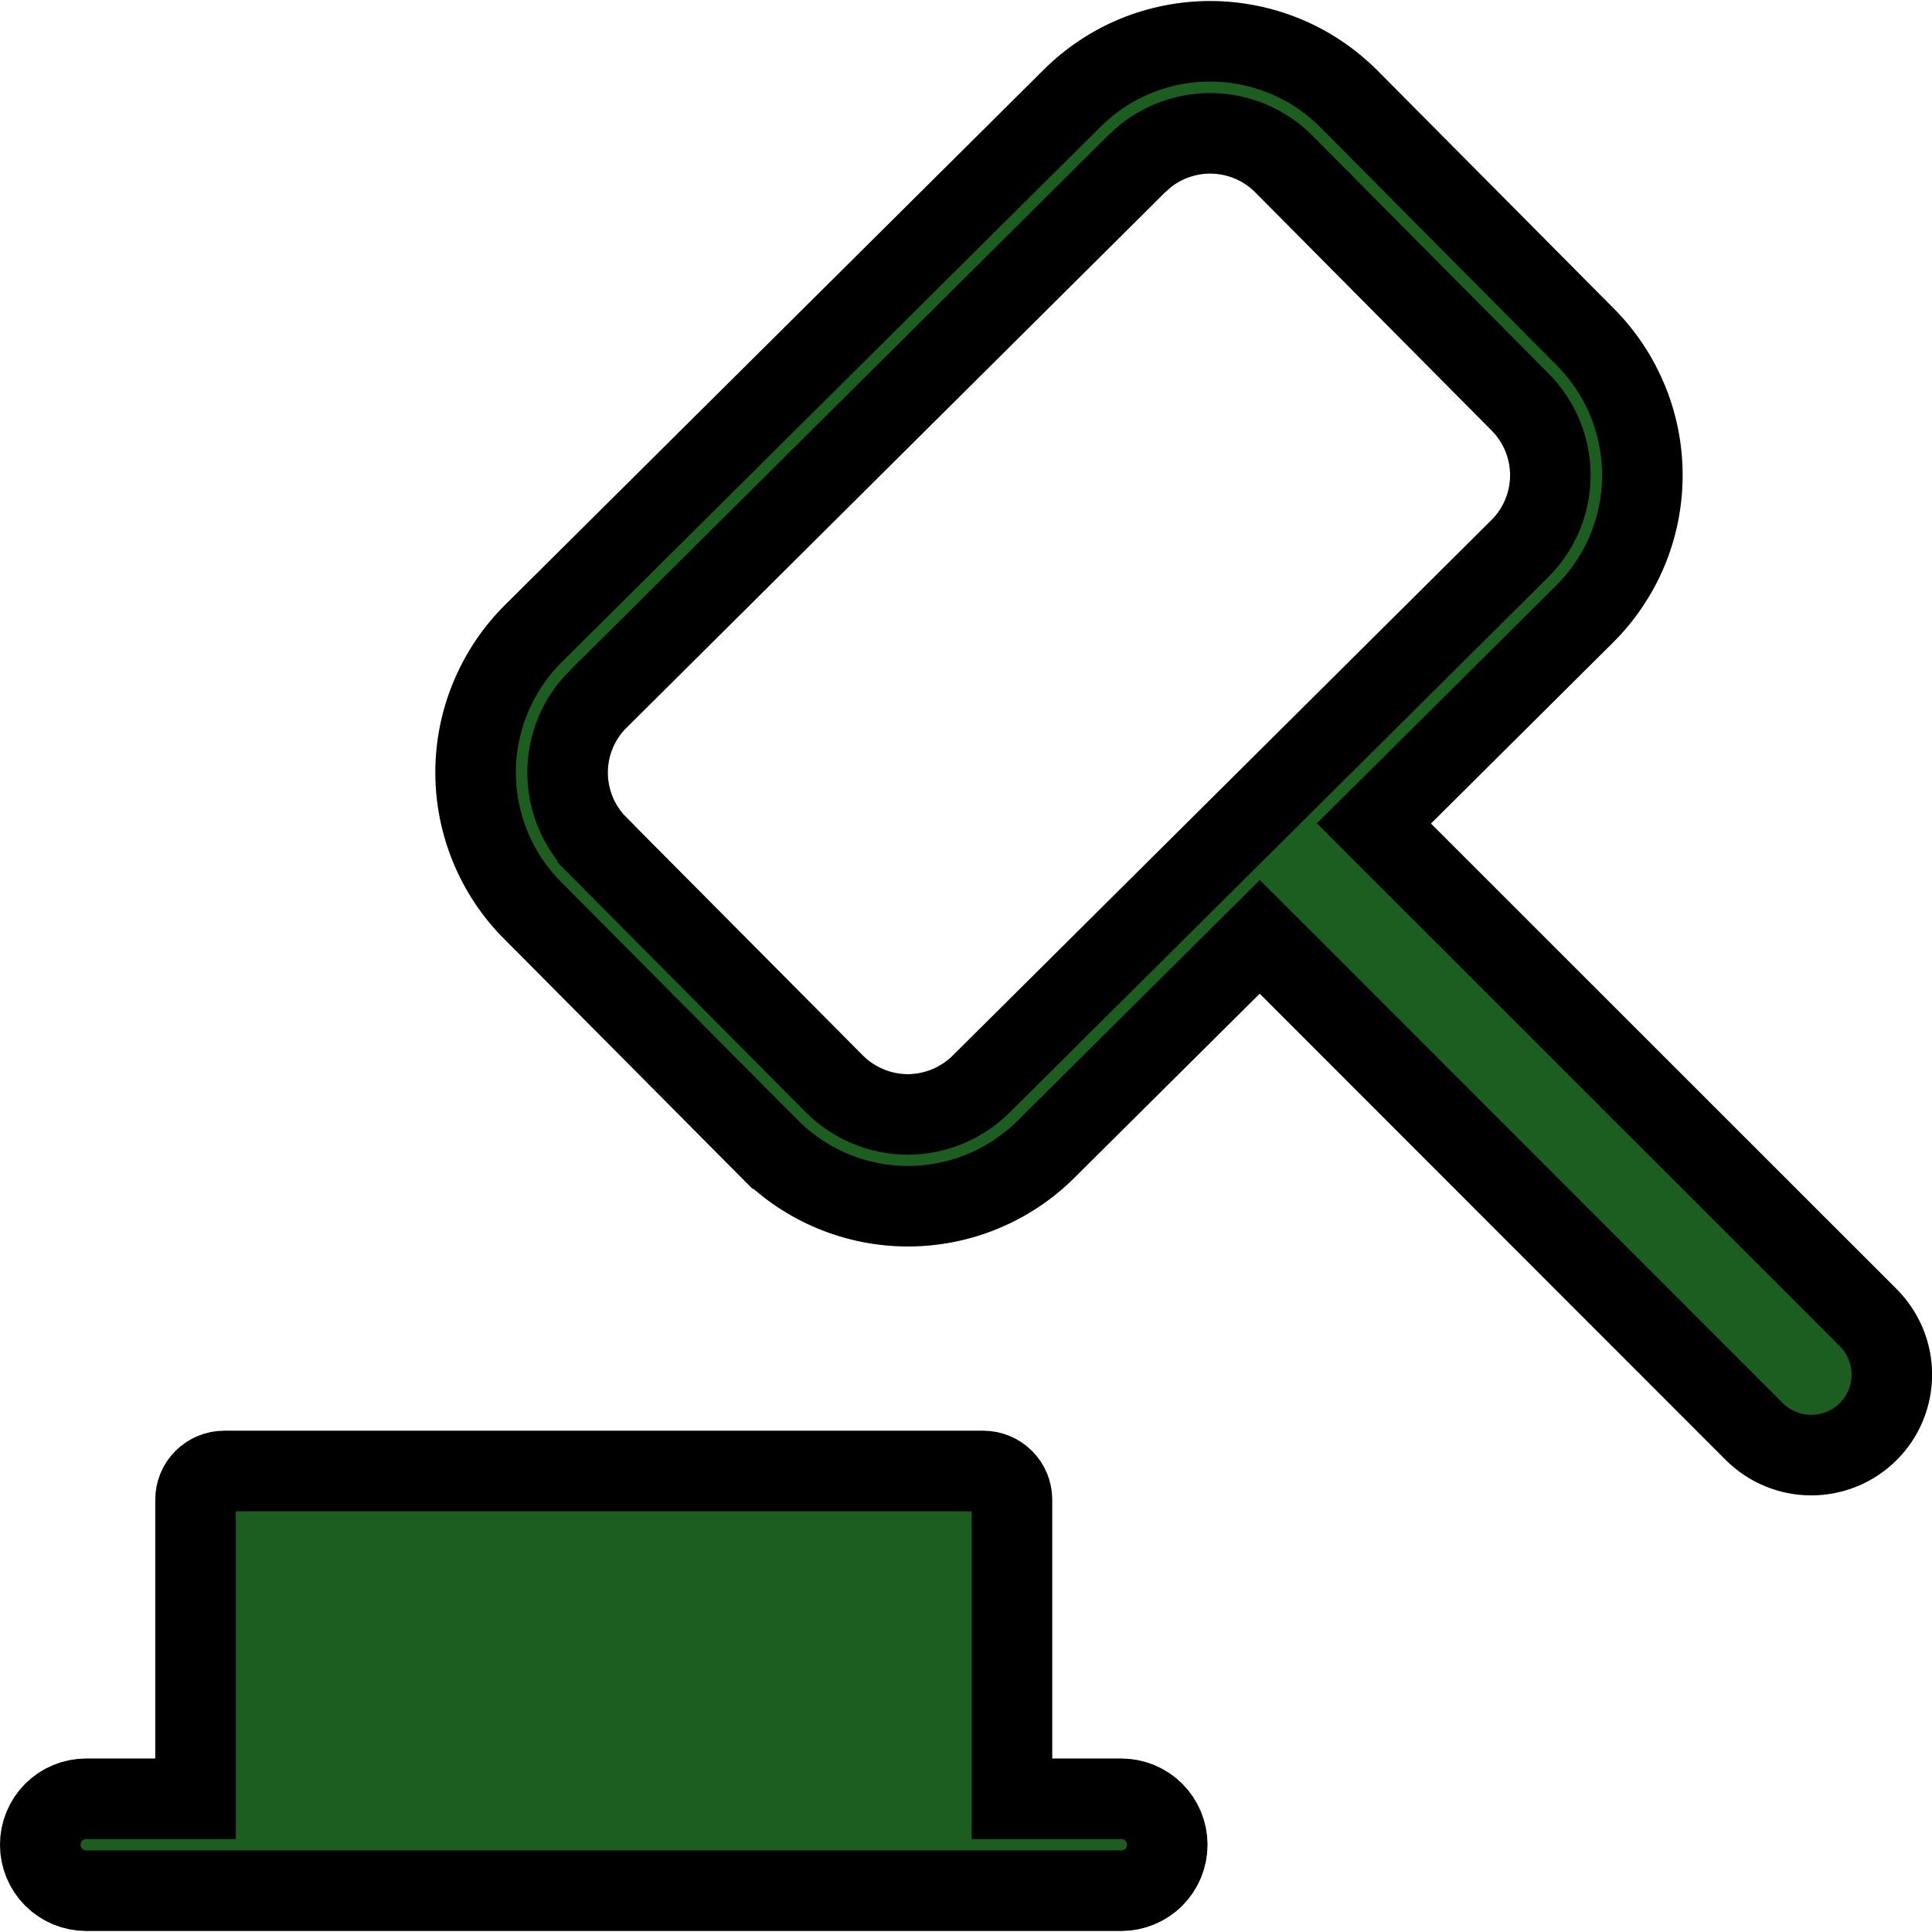 <svg width="24" height="24" viewBox="0 0 24 24" fill="none" xmlns="http://www.w3.org/2000/svg">
<path d="M2.786 18.273H12.214C12.309 18.273 12.4 18.311 12.467 18.378C12.534 18.445 12.571 18.535 12.571 18.63V22.345H13.929C14.08 22.345 14.226 22.405 14.333 22.512C14.44 22.619 14.5 22.765 14.5 22.916C14.5 23.067 14.44 23.213 14.333 23.32C14.226 23.427 14.08 23.487 13.929 23.487H1.071C0.92 23.487 0.774 23.427 0.667 23.32C0.56 23.213 0.5 23.067 0.5 22.916C0.5 22.765 0.56 22.619 0.667 22.512C0.774 22.405 0.92 22.345 1.071 22.345H2.429V18.63C2.429 18.535 2.466 18.445 2.533 18.378C2.6 18.311 2.691 18.273 2.786 18.273ZM15.04 0.513C15.36 0.514 15.676 0.578 15.971 0.701C16.266 0.824 16.534 1.005 16.759 1.231L19.695 4.188C20.15 4.646 20.404 5.265 20.402 5.909C20.401 6.554 20.143 7.171 19.686 7.626L17.423 9.876L17.067 10.229L17.422 10.584L23.208 16.368C23.395 16.556 23.501 16.81 23.501 17.075C23.501 17.341 23.396 17.596 23.208 17.783C23.02 17.971 22.765 18.076 22.5 18.076C22.235 18.076 21.98 17.971 21.792 17.783L16.002 11.99L15.649 11.638L15.296 11.989L12.993 14.277C12.536 14.732 11.916 14.986 11.271 14.984C10.627 14.982 10.01 14.724 9.556 14.267H9.555L6.617 11.31H6.616C6.391 11.084 6.212 10.815 6.091 10.52C5.969 10.224 5.907 9.907 5.908 9.588C5.909 9.268 5.973 8.952 6.097 8.657C6.22 8.362 6.4 8.094 6.627 7.869L13.317 1.222L13.318 1.221C13.545 0.995 13.813 0.817 14.108 0.695C14.404 0.574 14.721 0.512 15.04 0.513ZM15.037 1.656C14.868 1.656 14.7 1.689 14.544 1.753C14.427 1.801 14.317 1.866 14.219 1.946L14.124 2.031L7.431 8.685H7.43C7.188 8.925 7.052 9.252 7.051 9.594C7.05 9.935 7.184 10.263 7.425 10.505V10.506L10.363 13.463C10.482 13.583 10.624 13.678 10.78 13.743C10.937 13.809 11.104 13.843 11.273 13.844C11.443 13.844 11.611 13.81 11.768 13.746C11.924 13.682 12.067 13.587 12.187 13.468L18.879 6.816C19.121 6.576 19.258 6.249 19.259 5.907C19.26 5.566 19.125 5.238 18.885 4.996L15.948 2.037C15.829 1.917 15.687 1.821 15.53 1.756C15.374 1.691 15.206 1.657 15.037 1.656Z" fill="#1B5E20"/>
<path d="M2.786 18.273H12.214C12.309 18.273 12.4 18.311 12.467 18.378C12.534 18.445 12.571 18.535 12.571 18.63V22.345H13.929C14.08 22.345 14.226 22.405 14.333 22.512C14.44 22.619 14.5 22.765 14.5 22.916C14.5 23.067 14.44 23.213 14.333 23.32C14.226 23.427 14.08 23.487 13.929 23.487H1.071C0.92 23.487 0.774 23.427 0.667 23.32C0.56 23.213 0.5 23.067 0.5 22.916C0.5 22.765 0.56 22.619 0.667 22.512C0.774 22.405 0.92 22.345 1.071 22.345H2.429V18.63C2.429 18.535 2.466 18.445 2.533 18.378C2.6 18.311 2.691 18.273 2.786 18.273ZM15.04 0.513C15.36 0.514 15.676 0.578 15.971 0.701C16.266 0.824 16.534 1.005 16.759 1.231L19.695 4.188C20.15 4.646 20.404 5.265 20.402 5.909C20.401 6.554 20.143 7.171 19.686 7.626L17.423 9.876L17.067 10.229L17.422 10.584L23.208 16.368C23.395 16.556 23.501 16.81 23.501 17.075C23.501 17.341 23.396 17.596 23.208 17.783C23.02 17.971 22.765 18.076 22.5 18.076C22.235 18.076 21.98 17.971 21.792 17.783L16.002 11.99L15.649 11.638L15.296 11.989L12.993 14.277C12.536 14.732 11.916 14.986 11.271 14.984C10.627 14.982 10.01 14.724 9.556 14.267H9.555L6.617 11.31H6.616C6.391 11.084 6.212 10.815 6.091 10.52C5.969 10.224 5.907 9.907 5.908 9.588C5.909 9.268 5.973 8.952 6.097 8.657C6.22 8.362 6.4 8.094 6.627 7.869L13.317 1.222L13.318 1.221C13.545 0.995 13.813 0.817 14.108 0.695C14.404 0.574 14.721 0.512 15.04 0.513ZM15.037 1.656C14.868 1.656 14.7 1.689 14.544 1.753C14.427 1.801 14.317 1.866 14.219 1.946L14.124 2.031L7.431 8.685H7.43C7.188 8.925 7.052 9.252 7.051 9.594C7.05 9.935 7.184 10.263 7.425 10.505V10.506L10.363 13.463C10.482 13.583 10.624 13.678 10.78 13.743C10.937 13.809 11.104 13.843 11.273 13.844C11.443 13.844 11.611 13.81 11.768 13.746C11.924 13.682 12.067 13.587 12.187 13.468L18.879 6.816C19.121 6.576 19.258 6.249 19.259 5.907C19.26 5.566 19.125 5.238 18.885 4.996L15.948 2.037C15.829 1.917 15.687 1.821 15.53 1.756C15.374 1.691 15.206 1.657 15.037 1.656Z" stroke="black"/>
<path d="M2.786 18.273H12.214C12.309 18.273 12.4 18.311 12.467 18.378C12.534 18.445 12.571 18.535 12.571 18.63V22.345H13.929C14.08 22.345 14.226 22.405 14.333 22.512C14.44 22.619 14.5 22.765 14.5 22.916C14.5 23.067 14.44 23.213 14.333 23.32C14.226 23.427 14.08 23.487 13.929 23.487H1.071C0.92 23.487 0.774 23.427 0.667 23.32C0.56 23.213 0.5 23.067 0.5 22.916C0.5 22.765 0.56 22.619 0.667 22.512C0.774 22.405 0.92 22.345 1.071 22.345H2.429V18.63C2.429 18.535 2.466 18.445 2.533 18.378C2.6 18.311 2.691 18.273 2.786 18.273ZM15.04 0.513C15.36 0.514 15.676 0.578 15.971 0.701C16.266 0.824 16.534 1.005 16.759 1.231L19.695 4.188C20.15 4.646 20.404 5.265 20.402 5.909C20.401 6.554 20.143 7.171 19.686 7.626L17.423 9.876L17.067 10.229L17.422 10.584L23.208 16.368C23.395 16.556 23.501 16.81 23.501 17.075C23.501 17.341 23.396 17.596 23.208 17.783C23.02 17.971 22.765 18.076 22.5 18.076C22.235 18.076 21.98 17.971 21.792 17.783L16.002 11.99L15.649 11.638L15.296 11.989L12.993 14.277C12.536 14.732 11.916 14.986 11.271 14.984C10.627 14.982 10.01 14.724 9.556 14.267H9.555L6.617 11.31H6.616C6.391 11.084 6.212 10.815 6.091 10.52C5.969 10.224 5.907 9.907 5.908 9.588C5.909 9.268 5.973 8.952 6.097 8.657C6.22 8.362 6.4 8.094 6.627 7.869L13.317 1.222L13.318 1.221C13.545 0.995 13.813 0.817 14.108 0.695C14.404 0.574 14.721 0.512 15.04 0.513ZM15.037 1.656C14.868 1.656 14.7 1.689 14.544 1.753C14.427 1.801 14.317 1.866 14.219 1.946L14.124 2.031L7.431 8.685H7.43C7.188 8.925 7.052 9.252 7.051 9.594C7.05 9.935 7.184 10.263 7.425 10.505V10.506L10.363 13.463C10.482 13.583 10.624 13.678 10.78 13.743C10.937 13.809 11.104 13.843 11.273 13.844C11.443 13.844 11.611 13.81 11.768 13.746C11.924 13.682 12.067 13.587 12.187 13.468L18.879 6.816C19.121 6.576 19.258 6.249 19.259 5.907C19.26 5.566 19.125 5.238 18.885 4.996L15.948 2.037C15.829 1.917 15.687 1.821 15.53 1.756C15.374 1.691 15.206 1.657 15.037 1.656Z" stroke="black" stroke-opacity="0.2"/>
</svg>
